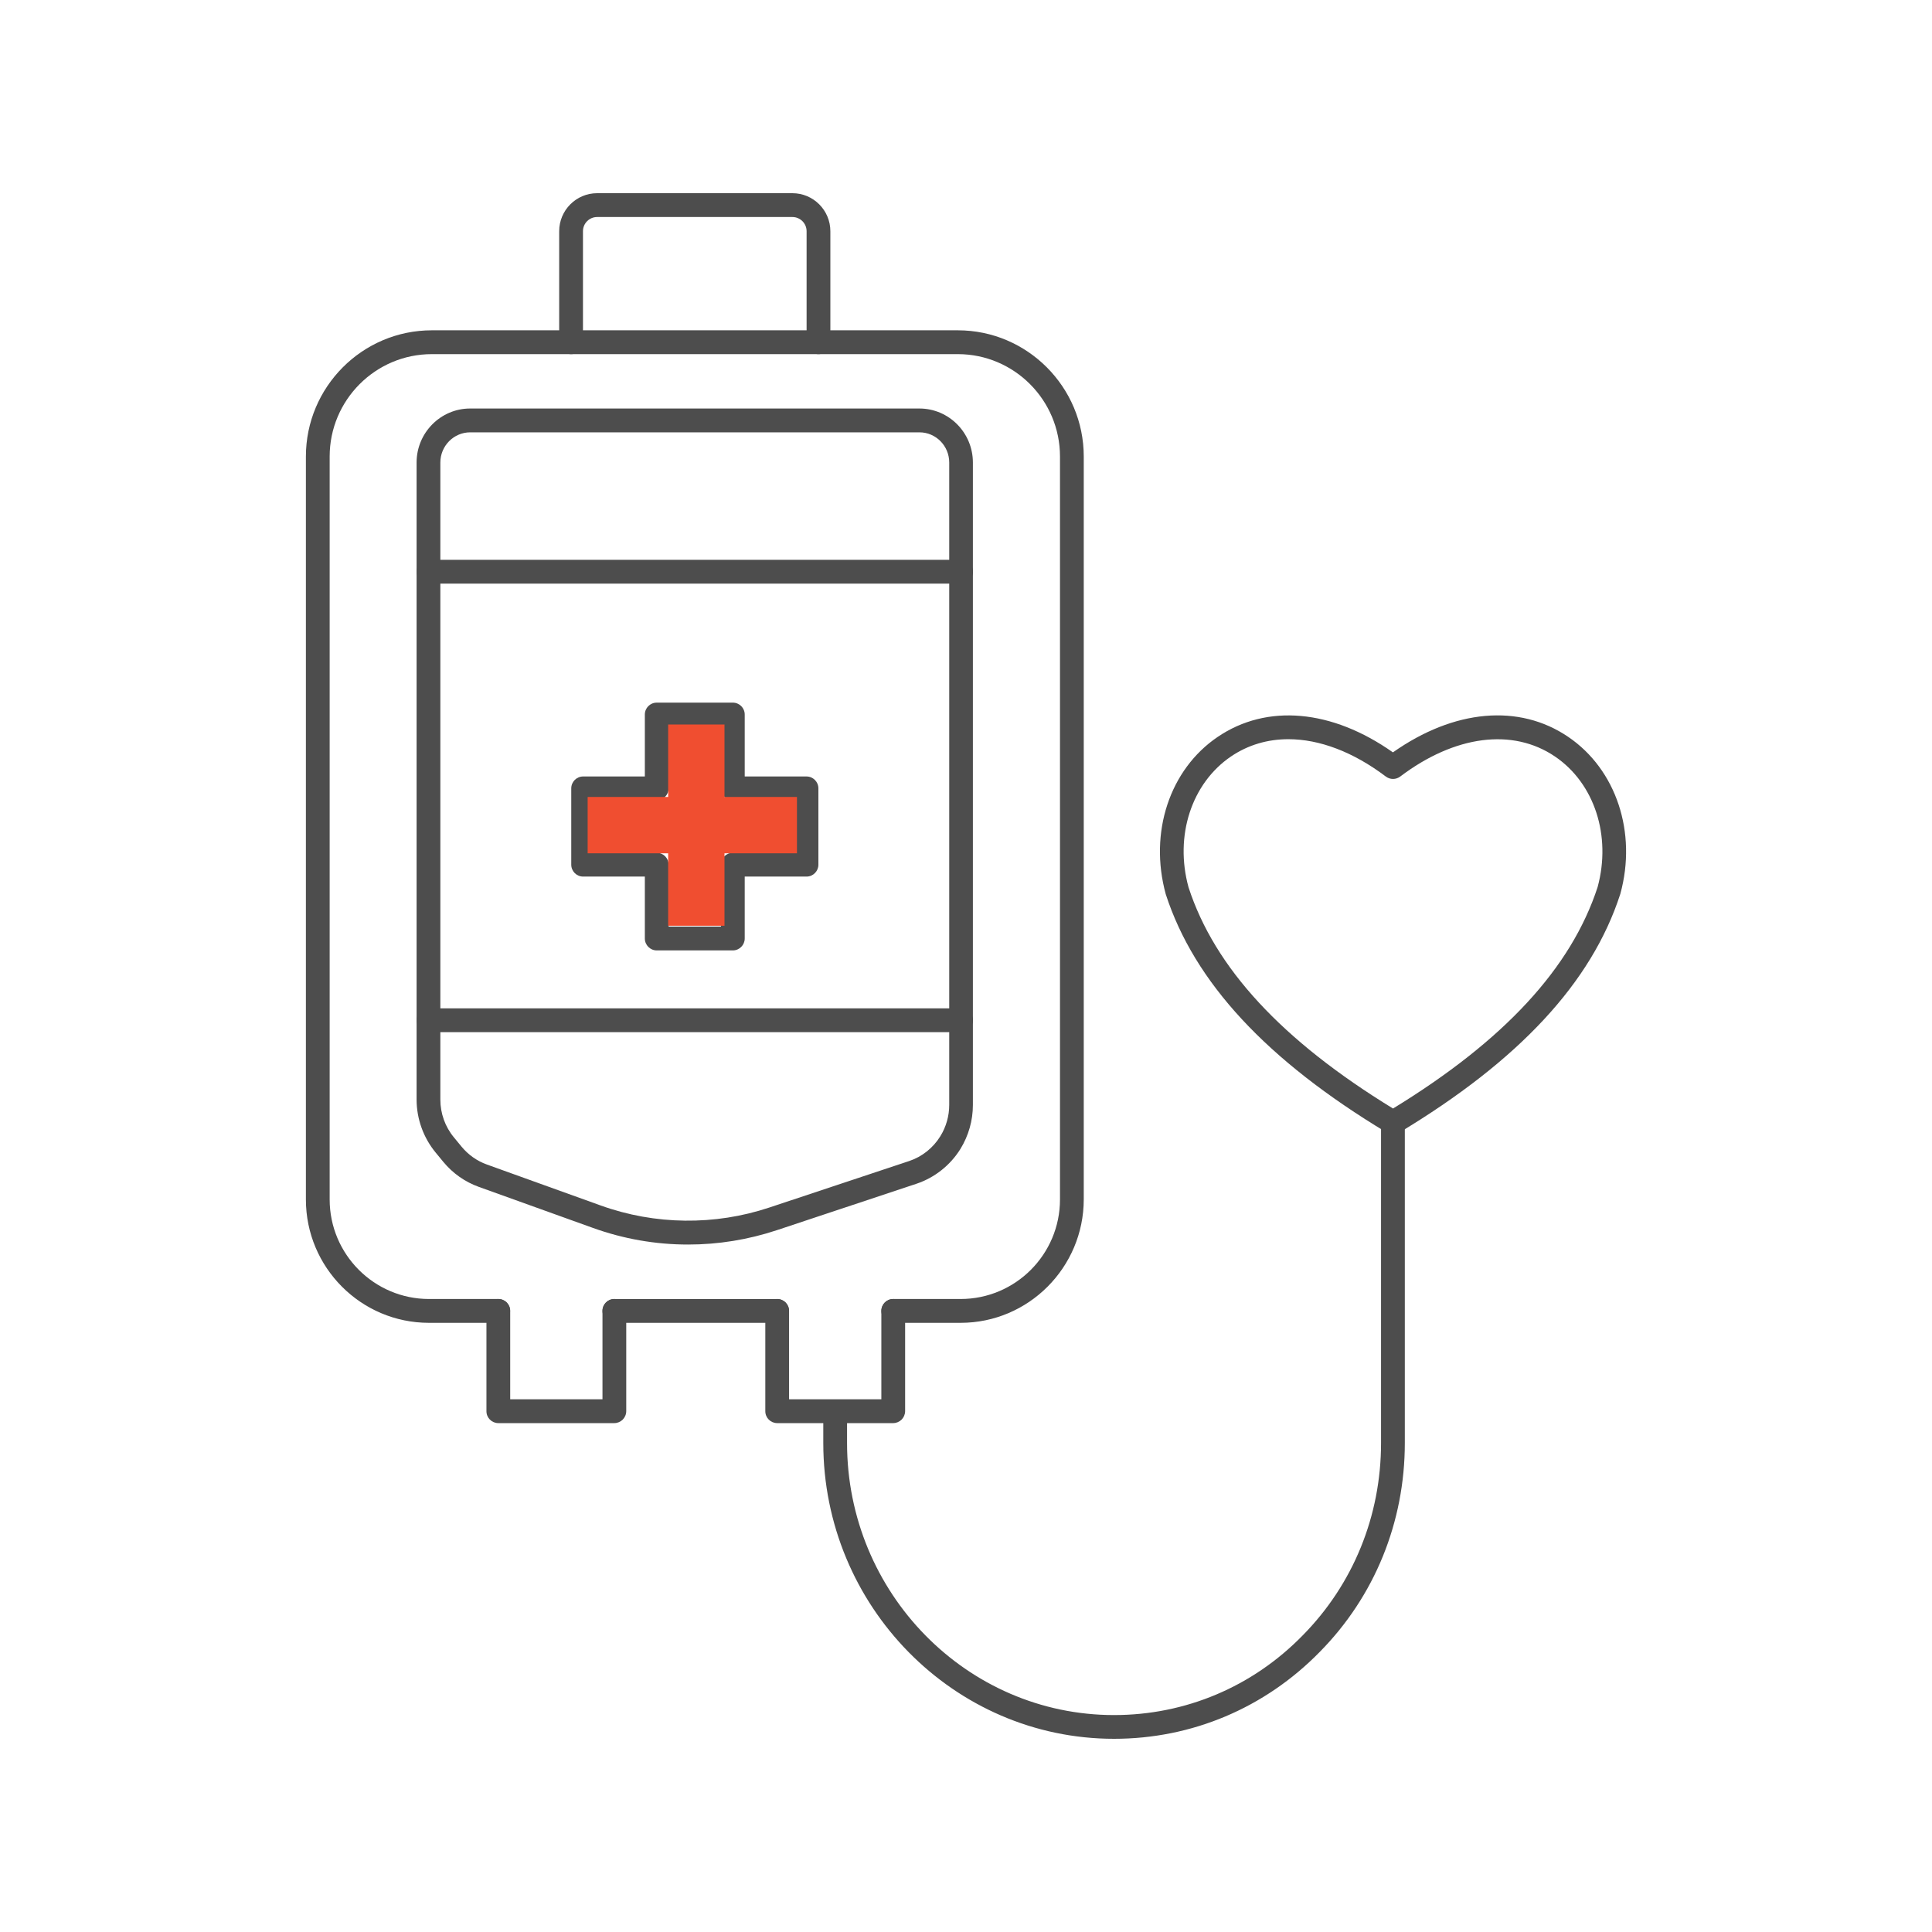 <svg width="120" height="120" viewBox="0 0 120 120" fill="none" xmlns="http://www.w3.org/2000/svg">
<g clip-path="url(#clip0_18451_111)">
<path d="M59.667 82.163H55.48C55.075 82.163 54.742 81.836 54.742 81.423C54.742 81.011 55.069 80.683 55.48 80.683H59.667C63.071 80.683 65.838 77.911 65.838 74.5V28.355C65.838 24.848 62.992 21.996 59.493 21.996H26.821C23.322 21.996 20.476 24.848 20.476 28.355V74.5C20.476 77.911 23.243 80.683 26.647 80.683H30.946C31.352 80.683 31.684 81.011 31.684 81.423C31.684 81.836 31.357 82.163 30.946 82.163H26.641C22.426 82.163 19 78.73 19 74.505V28.355C19 24.035 22.505 20.516 26.821 20.516H59.493C63.803 20.516 67.314 24.035 67.314 28.355V74.5C67.308 78.724 63.882 82.163 59.667 82.163Z" fill="#4D4D4D"/>
<path d="M48.268 82.163H38.159C37.753 82.163 37.421 81.836 37.421 81.423C37.421 81.011 37.748 80.684 38.159 80.684H48.268C48.674 80.684 49.006 81.011 49.006 81.423C49.006 81.836 48.674 82.163 48.268 82.163Z" fill="#4D4D4D"/>
<path d="M38.154 88.392H30.952C30.546 88.392 30.214 88.065 30.214 87.653V81.423C30.214 81.017 30.541 80.684 30.952 80.684C31.363 80.684 31.69 81.011 31.69 81.423V86.913H37.421V81.423C37.421 81.017 37.748 80.684 38.159 80.684C38.571 80.684 38.897 81.011 38.897 81.423V87.653C38.892 88.065 38.559 88.392 38.154 88.392Z" fill="#4D4D4D"/>
<path d="M55.475 88.392H48.273C47.868 88.392 47.535 88.065 47.535 87.653V81.423C47.535 81.017 47.868 80.684 48.273 80.684C48.679 80.684 49.011 81.011 49.011 81.423V86.913H54.742V81.423C54.742 81.017 55.075 80.684 55.48 80.684C55.886 80.684 56.219 81.011 56.219 81.423V87.653C56.213 88.065 55.88 88.392 55.475 88.392Z" fill="#4D4D4D"/>
<path d="M50.837 21.996C50.431 21.996 50.099 21.668 50.099 21.256V14.361C50.099 13.875 49.704 13.48 49.22 13.48H37.088C36.603 13.48 36.209 13.875 36.209 14.361V21.256C36.209 21.663 35.882 21.996 35.471 21.996C35.059 21.996 34.732 21.668 34.732 21.256V14.361C34.732 13.062 35.786 12 37.088 12H49.22C50.516 12 51.575 13.056 51.575 14.361V21.256C51.575 21.663 51.243 21.996 50.837 21.996Z" fill="#4D4D4D"/>
<path d="M69.196 108C59.239 108 51.136 99.755 51.136 89.629V87.957C51.136 87.551 51.463 87.218 51.874 87.218C52.285 87.218 52.612 87.545 52.612 87.957V89.629C52.612 98.947 60.05 106.526 69.196 106.526C73.63 106.526 77.795 104.77 80.911 101.579C84.049 98.399 85.779 94.158 85.779 89.629V69.728C85.779 69.321 86.106 68.988 86.517 68.988C86.929 68.988 87.256 69.321 87.256 69.728V89.629C87.256 94.548 85.379 99.156 81.964 102.612C78.561 106.086 74.03 108 69.196 108Z" fill="#4D4D4D"/>
<path d="M86.517 70.456C86.388 70.456 86.252 70.422 86.14 70.349C78.674 65.854 74.183 61.014 72.407 55.541C71.354 51.701 72.655 47.788 75.631 45.772C78.69 43.693 82.731 44.06 86.517 46.731C90.31 44.06 94.35 43.688 97.41 45.772C100.385 47.793 101.687 51.707 100.644 55.513C100.638 55.525 100.638 55.536 100.633 55.547C98.858 61.019 94.361 65.865 86.9 70.355C86.782 70.417 86.653 70.456 86.517 70.456ZM80.026 45.913C78.73 45.913 77.518 46.268 76.459 46.986C74.008 48.652 72.943 51.916 73.822 55.112C75.445 60.105 79.603 64.617 86.523 68.852C93.437 64.622 97.59 60.121 99.23 55.101C100.098 51.91 99.032 48.652 96.587 46.991C93.955 45.201 90.355 45.67 86.968 48.234C86.703 48.431 86.343 48.431 86.078 48.234C84.049 46.698 81.947 45.913 80.026 45.913Z" fill="#4D4D4D"/>
<path d="M42.735 77.301C40.712 77.301 38.723 76.951 36.824 76.267L29.741 73.72C28.878 73.41 28.118 72.873 27.532 72.162L27.058 71.586C26.298 70.665 25.875 69.49 25.875 68.293V28.728C25.875 26.881 27.368 25.373 29.2 25.373H57.104C58.935 25.373 60.428 26.875 60.428 28.728V68.632C60.428 69.598 60.158 70.541 59.656 71.36C59.025 72.376 58.056 73.144 56.929 73.523L48.251 76.409C46.465 77.001 44.611 77.301 42.735 77.301ZM29.205 26.853C28.185 26.853 27.351 27.694 27.351 28.728V68.299C27.351 69.157 27.65 69.993 28.197 70.648L28.67 71.224C29.087 71.727 29.628 72.111 30.242 72.331L37.319 74.878C40.684 76.087 44.391 76.132 47.784 75.002L56.461 72.117C57.267 71.851 57.955 71.303 58.405 70.575C58.766 69.993 58.958 69.315 58.958 68.626V28.728C58.958 27.694 58.129 26.853 57.109 26.853H29.205Z" fill="#4D4D4D"/>
<path d="M59.696 36.25H26.613C26.207 36.25 25.875 35.922 25.875 35.51C25.875 35.098 26.202 34.77 26.613 34.77H59.696C60.102 34.77 60.434 35.098 60.434 35.51C60.434 35.922 60.102 36.25 59.696 36.25Z" fill="#4D4D4D"/>
<path d="M59.696 64.109H26.613C26.207 64.109 25.875 63.781 25.875 63.369C25.875 62.956 26.202 62.629 26.613 62.629H59.696C60.102 62.629 60.434 62.956 60.434 63.369C60.434 63.781 60.102 64.109 59.696 64.109Z" fill="#4D4D4D"/>
<path d="M45.518 59.032H40.791C40.385 59.032 40.052 58.698 40.052 58.292V54.446H36.221C35.815 54.446 35.482 54.118 35.482 53.706V48.968C35.482 48.561 35.809 48.228 36.221 48.228H40.052V44.382C40.052 43.975 40.379 43.642 40.791 43.642H45.518C45.924 43.642 46.256 43.97 46.256 44.382V48.228H50.094C50.499 48.228 50.832 48.556 50.832 48.968V53.706C50.832 54.113 50.505 54.446 50.094 54.446H46.256V58.292C46.256 58.698 45.924 59.032 45.518 59.032ZM41.529 57.552H44.78V53.706C44.78 53.299 45.107 52.966 45.518 52.966H49.356V49.708H45.518C45.112 49.708 44.78 49.38 44.78 48.968V45.122H41.529V48.968C41.529 49.374 41.196 49.708 40.791 49.708H36.953V52.966H40.791C41.196 52.966 41.529 53.299 41.529 53.706V57.552Z" fill="#4D4D4D"/>
<path d="M41.5 49.5V45H45V49.5H49.5V53H45V57.5H41.5V53H36.5V49.5H41.5Z" fill="#F04E30"/>
</g>
<defs>
<clipPath id="clip0_18451_111">
<rect width="82" height="96" fill="white" transform="translate(19 12)"/>
</clipPath>
</defs>
</svg>
